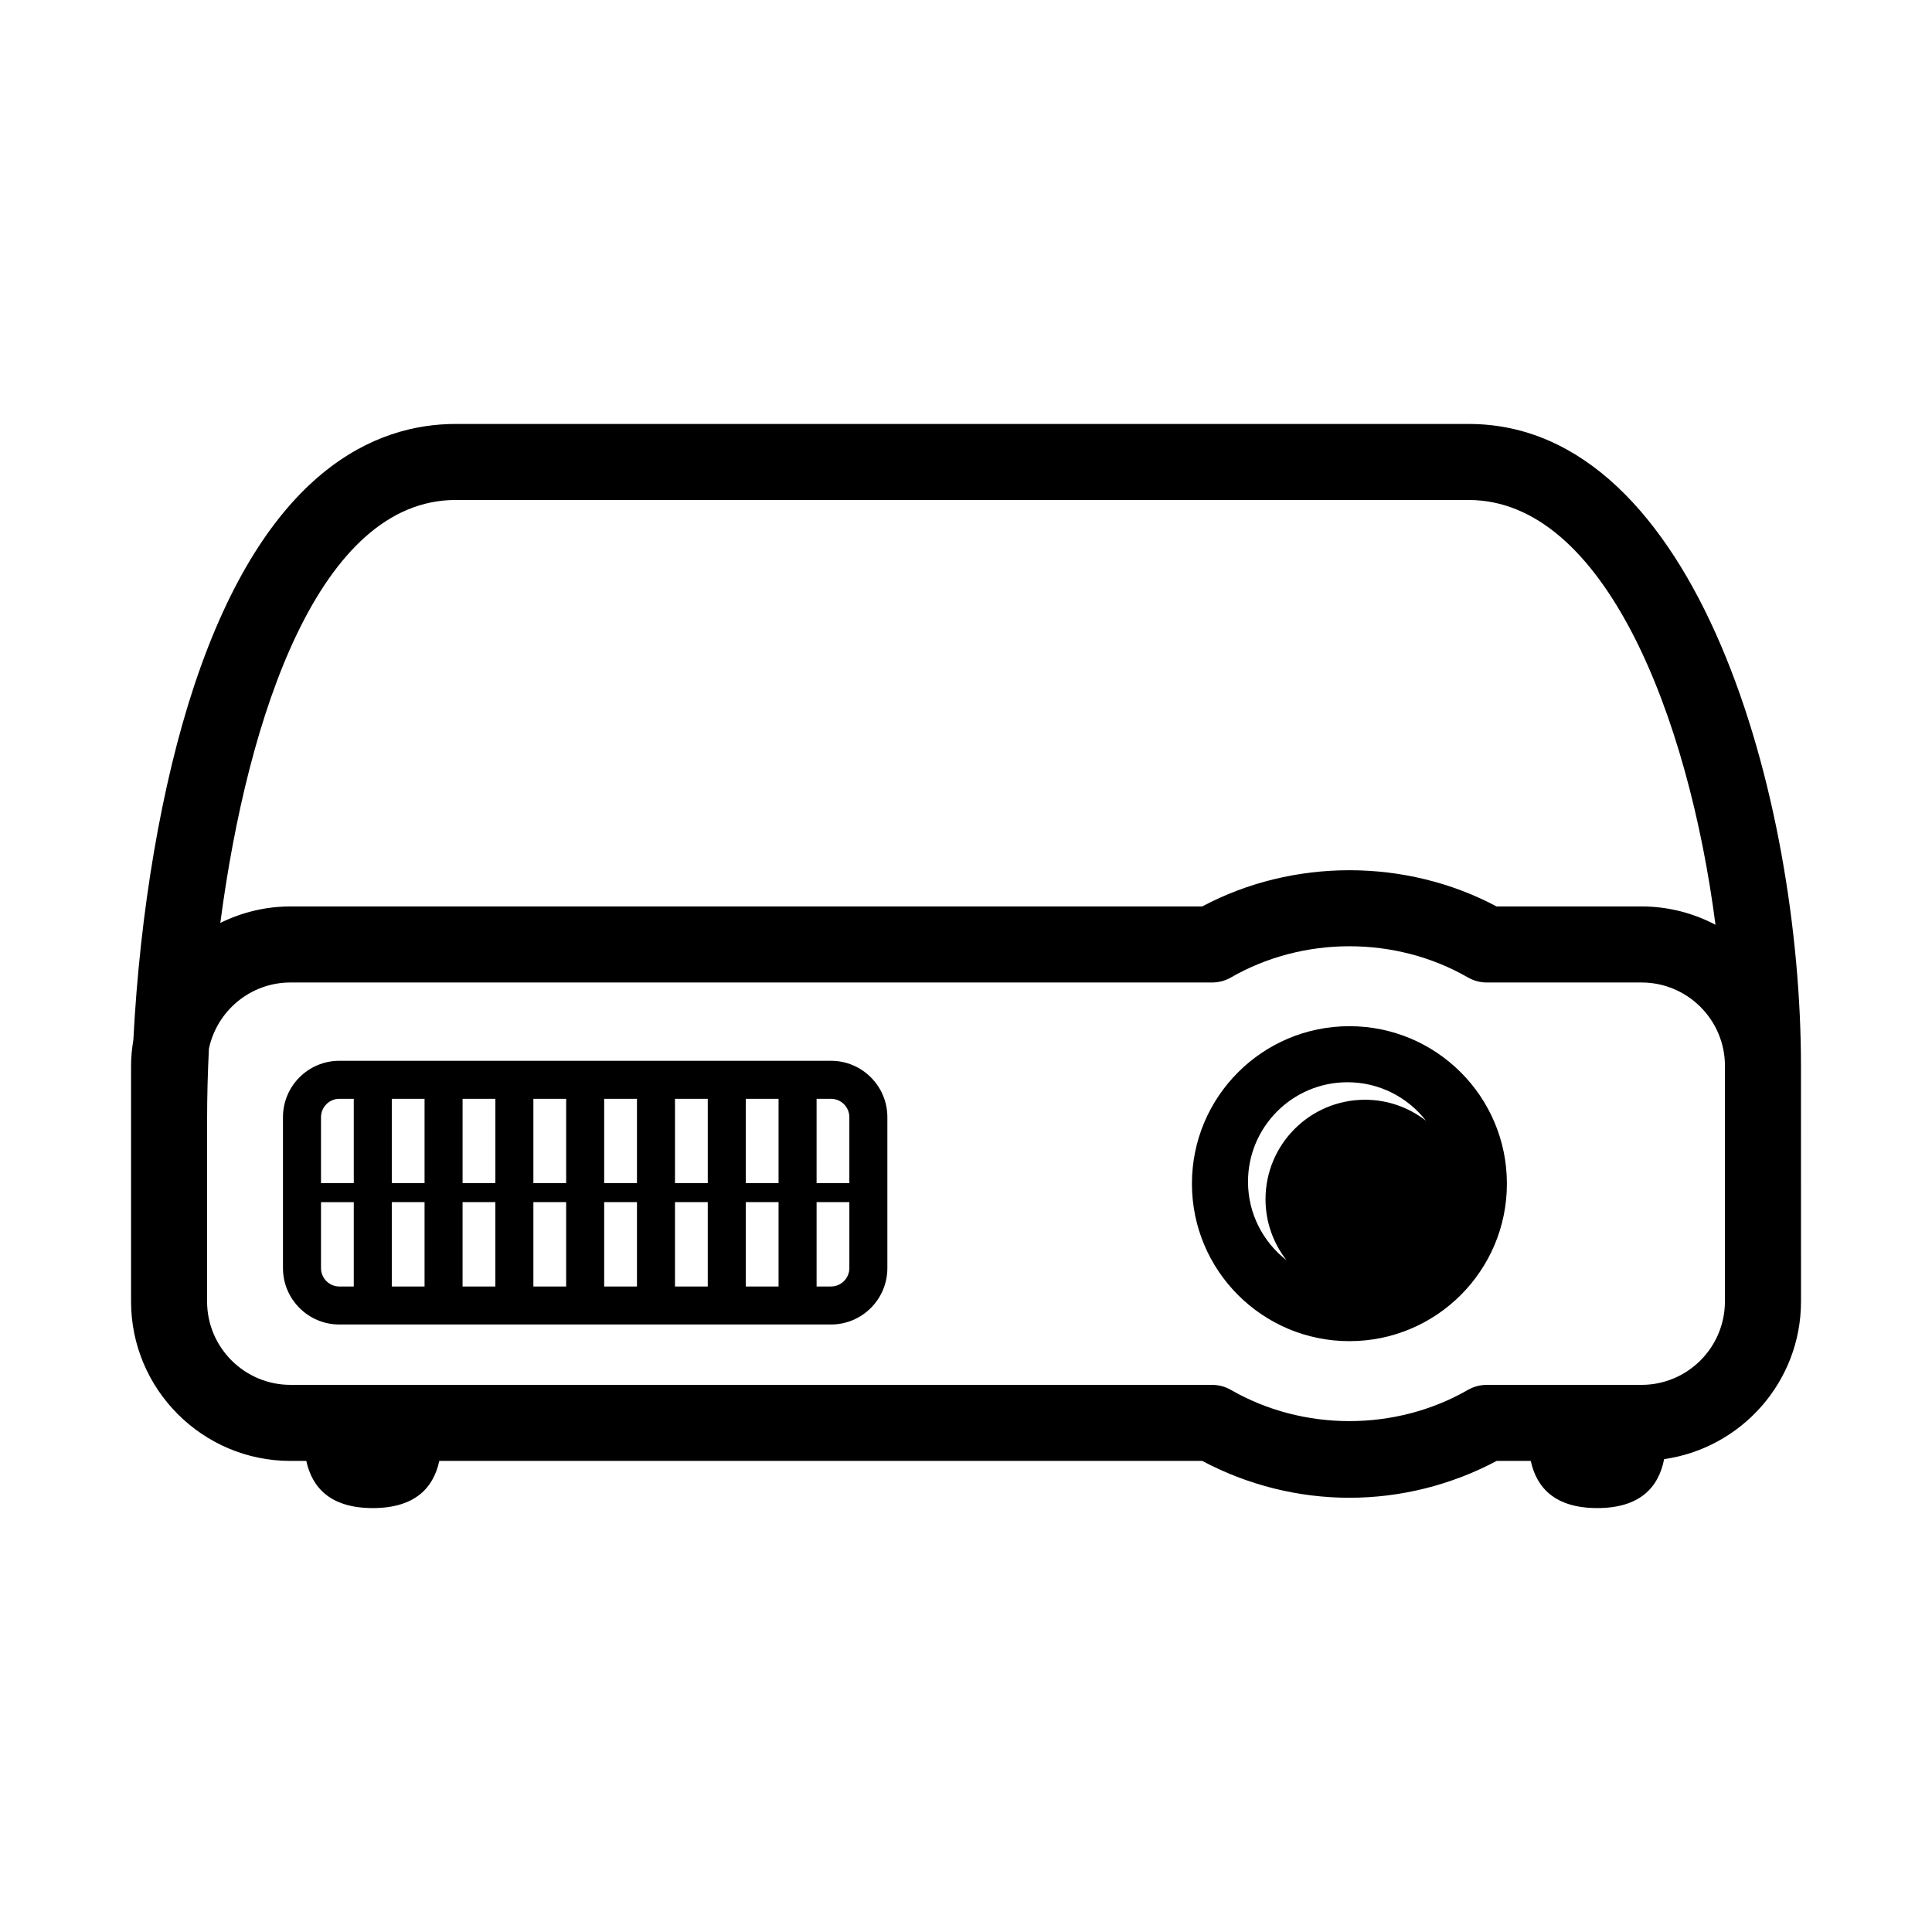 <?xml version="1.0" encoding="UTF-8"?>
<!-- Uploaded to: ICON Repo, www.svgrepo.com, Generator: ICON Repo Mixer Tools -->
<svg fill="#000000" width="800px" height="800px" version="1.1" viewBox="144 144 512 512" xmlns="http://www.w3.org/2000/svg">
 <g>
  <path d="m533.21 256.35h-268.42c-21.105 0-50.262 12.023-69.309 69.309-8.676 26.105-14.398 60.047-16.137 93.914-0.371 2.25-0.613 4.547-0.613 6.902v62.43c0 23.297 18.953 42.254 42.25 42.254h4.191c1.578 7.242 6.559 12.496 17.625 12.496 11.066 0 16.047-5.254 17.625-12.496h202.19c12.016 6.394 25.445 9.762 39.008 9.762 13.559 0 26.992-3.367 39.008-9.762h9.039c1.578 7.242 6.559 12.496 17.625 12.496 11.305 0 16.258-5.484 17.719-12.969 20.469-2.918 36.273-20.516 36.273-41.781l-0.008-62.434c0-70.641-27.32-170.12-88.062-170.12zm-268.42 20.152h268.42c35.957 0 58.273 57.352 65.41 112.57-5.863-3.086-12.523-4.856-19.598-4.856h-38.41c-24.031-12.793-53.98-12.793-78.012 0h-241.62c-6.676 0-12.973 1.598-18.594 4.371 7.254-55.211 26.324-112.09 62.406-112.09zm336.33 212.4c0 12.188-9.914 22.102-22.098 22.102h-41.008c-1.762 0-3.5 0.461-5.023 1.344-19.148 11.012-43.621 11.012-62.77 0-1.523-0.879-3.262-1.344-5.023-1.344l-244.22-0.004c-12.184 0-22.098-9.914-22.098-22.102l0.004-48.219c0-5.965 0.16-12.262 0.484-18.77 2.109-10.004 10.992-17.539 21.609-17.539h244.23c1.762 0 3.5-0.461 5.023-1.344 19.148-11.012 43.621-11.012 62.77 0 1.523 0.879 3.262 1.344 5.023 1.344h41.008c12.184 0 22.098 9.914 22.098 22.102z"/>
  <path d="m364.22 425.12h-130.29c-8.242 0-14.941 6.699-14.941 14.941v40.004c0 8.242 6.699 14.941 14.941 14.941h130.29c8.242 0 14.941-6.699 14.941-14.941v-40.004c0.004-8.238-6.699-14.941-14.941-14.941zm4.867 14.945v17.48h-8.684v-22.348h3.816c2.684 0 4.867 2.184 4.867 4.867zm-56.285 17.48h-8.688v-22.348h8.688zm10.078-22.348h8.684v22.348h-8.684zm-28.844 22.348h-8.684v-22.348h8.684zm-18.758 0h-8.688v-22.348h8.688zm-18.766 0h-8.684v-22.348h8.684zm0 5.035v22.352h-8.684v-22.352zm10.074 0h8.688v22.352h-8.688zm18.766 0h8.684v22.352h-8.684zm18.762 0h8.688v22.352h-8.688zm18.766 0h8.684v22.352h-8.684zm18.758 0h8.688v22.352h-8.688zm0-5.035v-22.348h8.688v22.348zm-107.7-22.348h3.816v22.348h-8.684v-17.48c0-2.684 2.184-4.867 4.867-4.867zm-4.867 44.871v-17.484h8.684v22.352h-3.816c-2.684-0.004-4.867-2.188-4.867-4.867zm135.15 4.863h-3.816v-22.352h8.684v17.484c0 2.684-2.184 4.867-4.867 4.867z"/>
  <path d="m501.61 415.95c-23.051 0-41.734 18.684-41.734 41.734s18.684 41.734 41.734 41.734 41.734-18.684 41.734-41.734-18.684-41.734-41.734-41.734zm4.133 19.496c-14.562 0-26.367 11.805-26.367 26.367 0 6.098 2.09 11.695 5.566 16.164-6.199-4.824-10.207-12.34-10.207-20.805 0-14.562 11.805-26.367 26.367-26.367 8.465 0 15.98 4.004 20.805 10.207-4.465-3.477-10.066-5.566-16.164-5.566z"/>
 </g>
</svg>